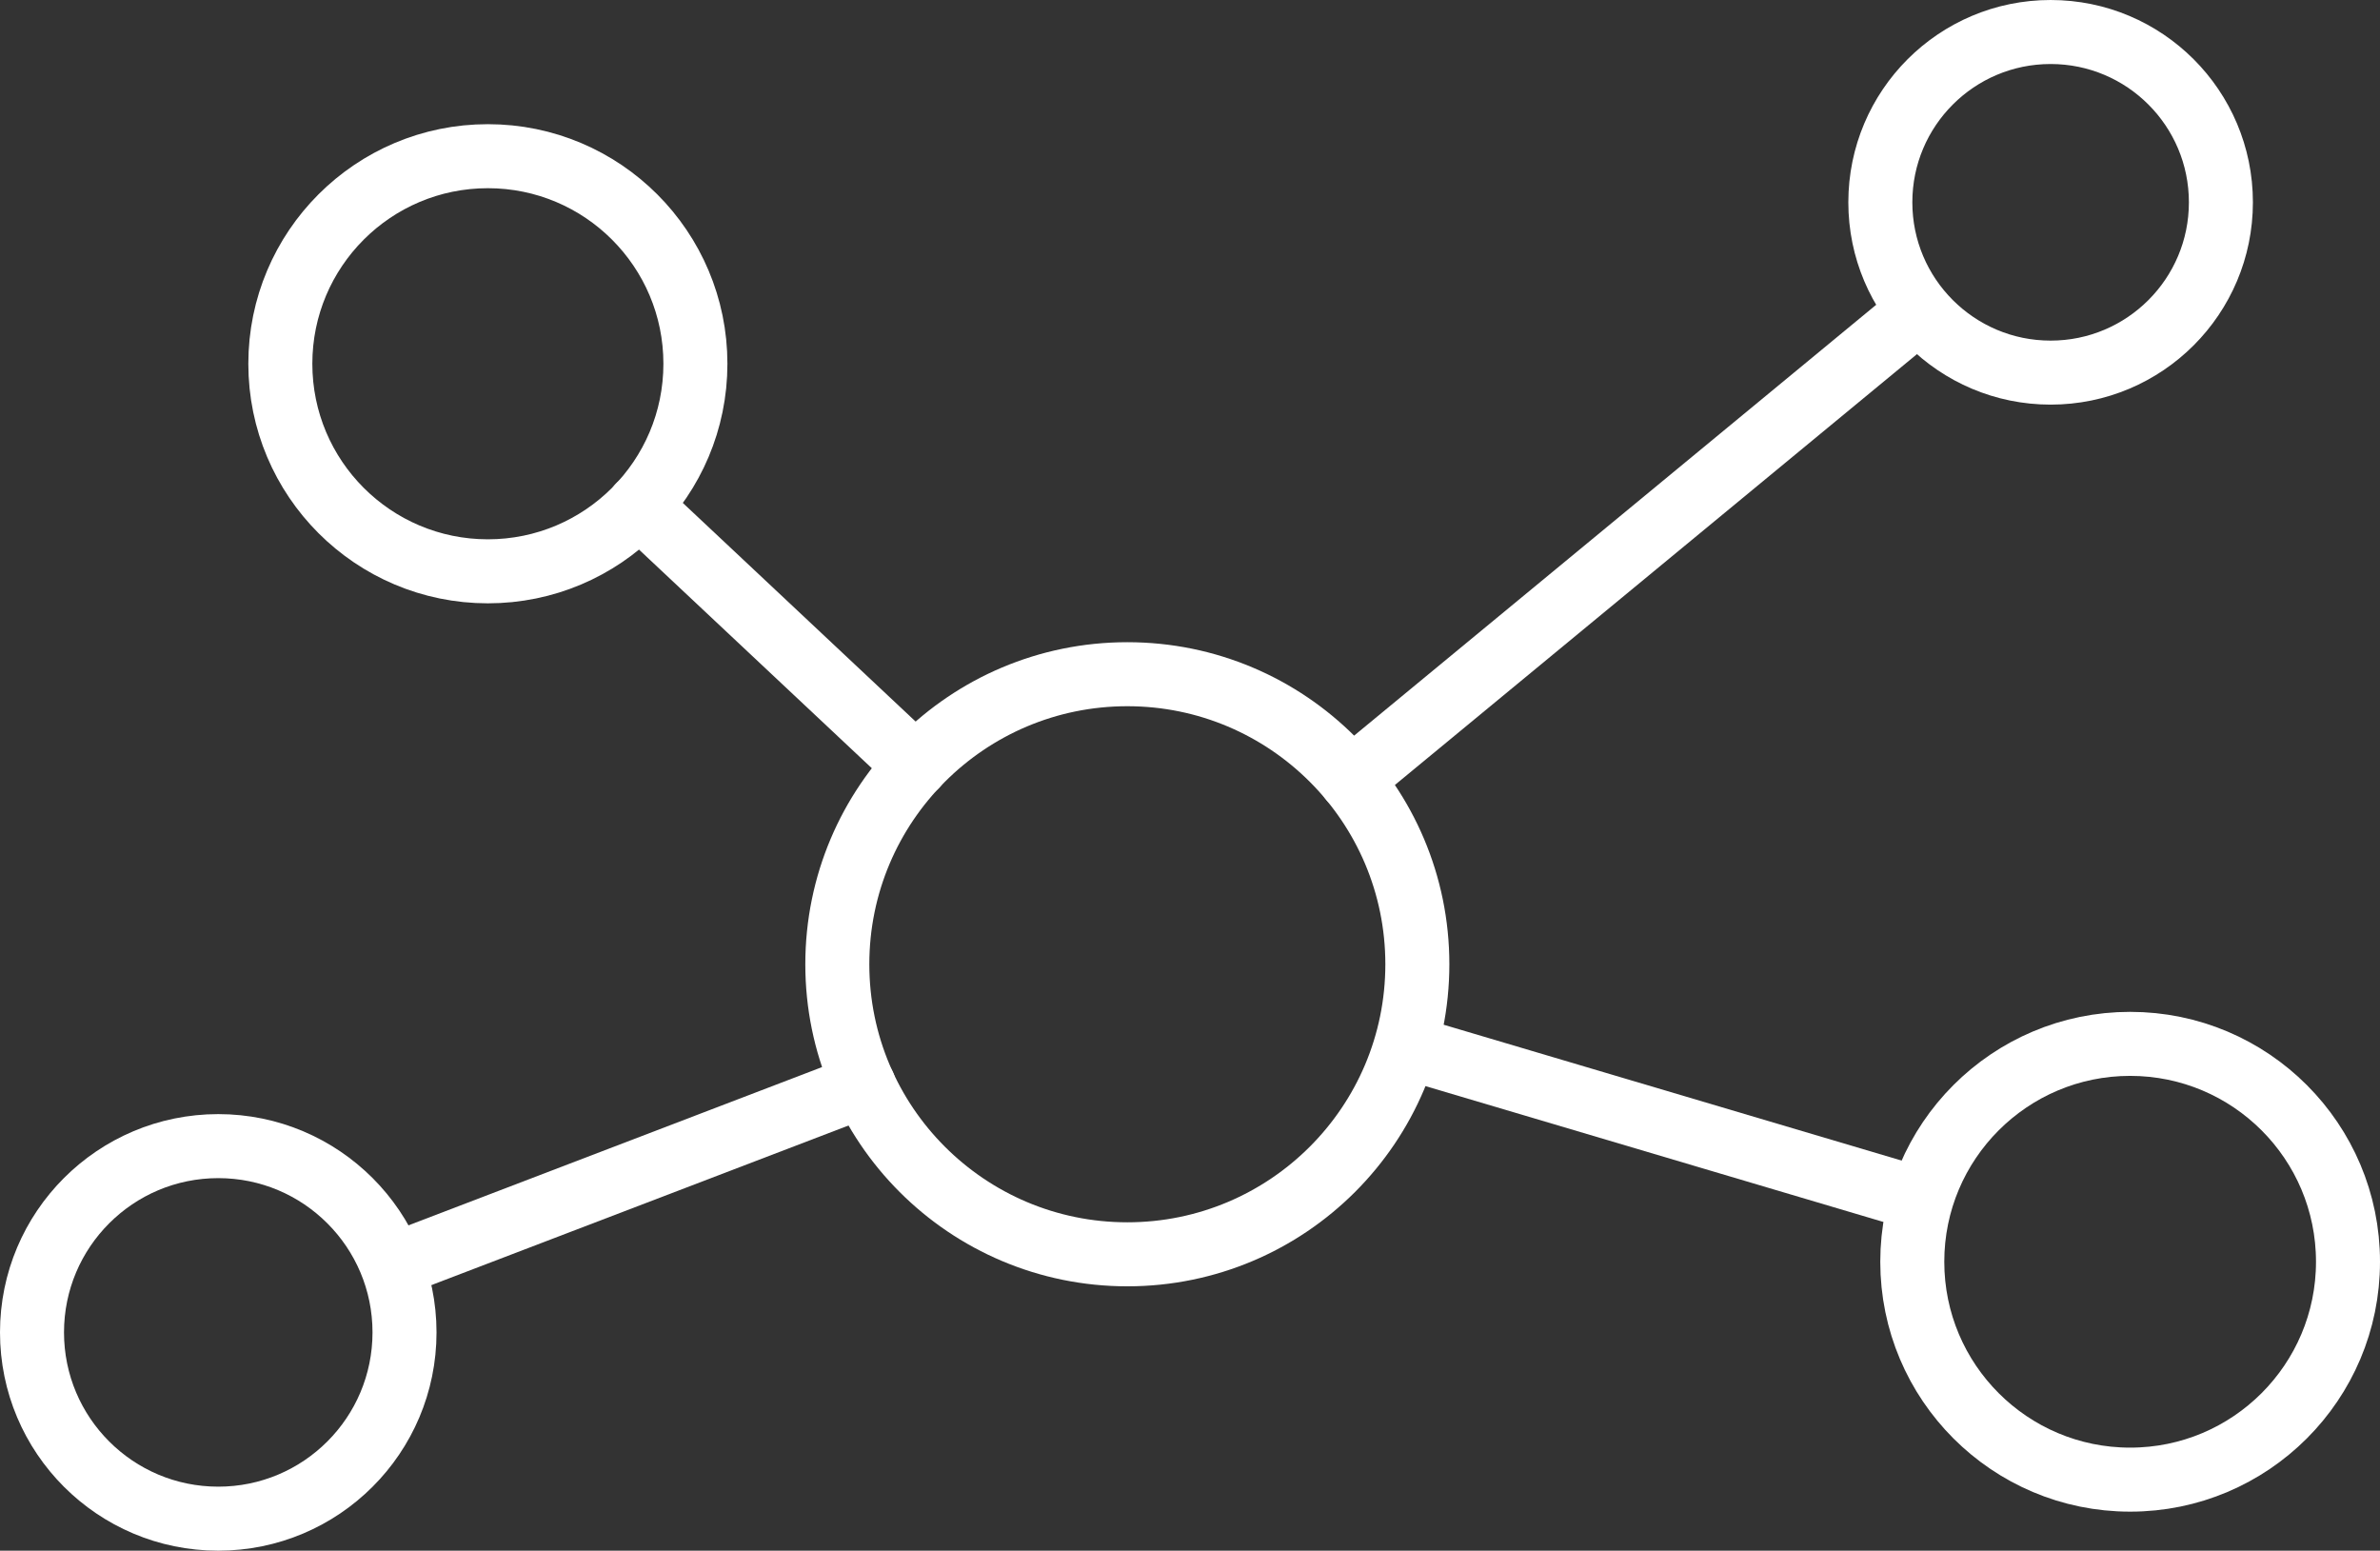 <svg xmlns="http://www.w3.org/2000/svg" width="148.726" height="96.89" viewBox="0 0 148.726 96.89">
  <rect x="0" y="0" width="148.726" height="96.89" fill="#333333" stroke="none"/>
  <g id="Grupo_594" data-name="Grupo 594" transform="translate(-602.202 505.881)">
    <circle id="Elipse_19" data-name="Elipse 19" cx="12.969" cy="12.969" r="12.969" transform="translate(619.72 -496.122)" fill="none" stroke="#fff" stroke-linecap="round" stroke-linejoin="round" stroke-width="4"/>
    <circle id="Elipse_20" data-name="Elipse 20" cx="18.123" cy="18.123" r="18.123" transform="translate(654.526 -463.755)" fill="none" stroke="#fff" stroke-linecap="round" stroke-linejoin="round" stroke-width="4"/>
    <circle id="Elipse_21" data-name="Elipse 21" cx="10.641" cy="10.641" r="10.641" transform="translate(719.704 -503.881)" fill="none" stroke="#fff" stroke-linecap="round" stroke-linejoin="round" stroke-width="4"/>
    <circle id="Elipse_22" data-name="Elipse 22" cx="13.614" cy="13.614" r="13.614" transform="translate(721.7 -440.658)" fill="none" stroke="#fff" stroke-linecap="round" stroke-linejoin="round" stroke-width="4"/>
    <circle id="Elipse_23" data-name="Elipse 23" cx="11.639" cy="11.639" r="11.639" transform="translate(604.202 -434.269)" fill="none" stroke="#fff" stroke-linecap="round" stroke-linejoin="round" stroke-width="4"/>
    <line id="Línea_39" data-name="Línea 39" x2="17.306" y2="16.25" transform="translate(642.135 -474.283)" fill="none" stroke="#fff" stroke-linecap="round" stroke-linejoin="round" stroke-width="4"/>
    <line id="Línea_40" data-name="Línea 40" y1="11.02" x2="28.805" transform="translate(627.377 -438.064)" fill="none" stroke="#fff" stroke-linecap="round" stroke-linejoin="round" stroke-width="4"/>
    <line id="Línea_41" data-name="Línea 41" x1="35.071" y2="28.939" transform="translate(686.629 -486.105)" fill="none" stroke="#fff" stroke-linecap="round" stroke-linejoin="round" stroke-width="4"/>
    <line id="Línea_42" data-name="Línea 42" x2="30.926" y2="9.173" transform="translate(690.773 -440.255)" fill="none" stroke="#fff" stroke-linecap="round" stroke-linejoin="round" stroke-width="4"/>
  </g>
</svg>

